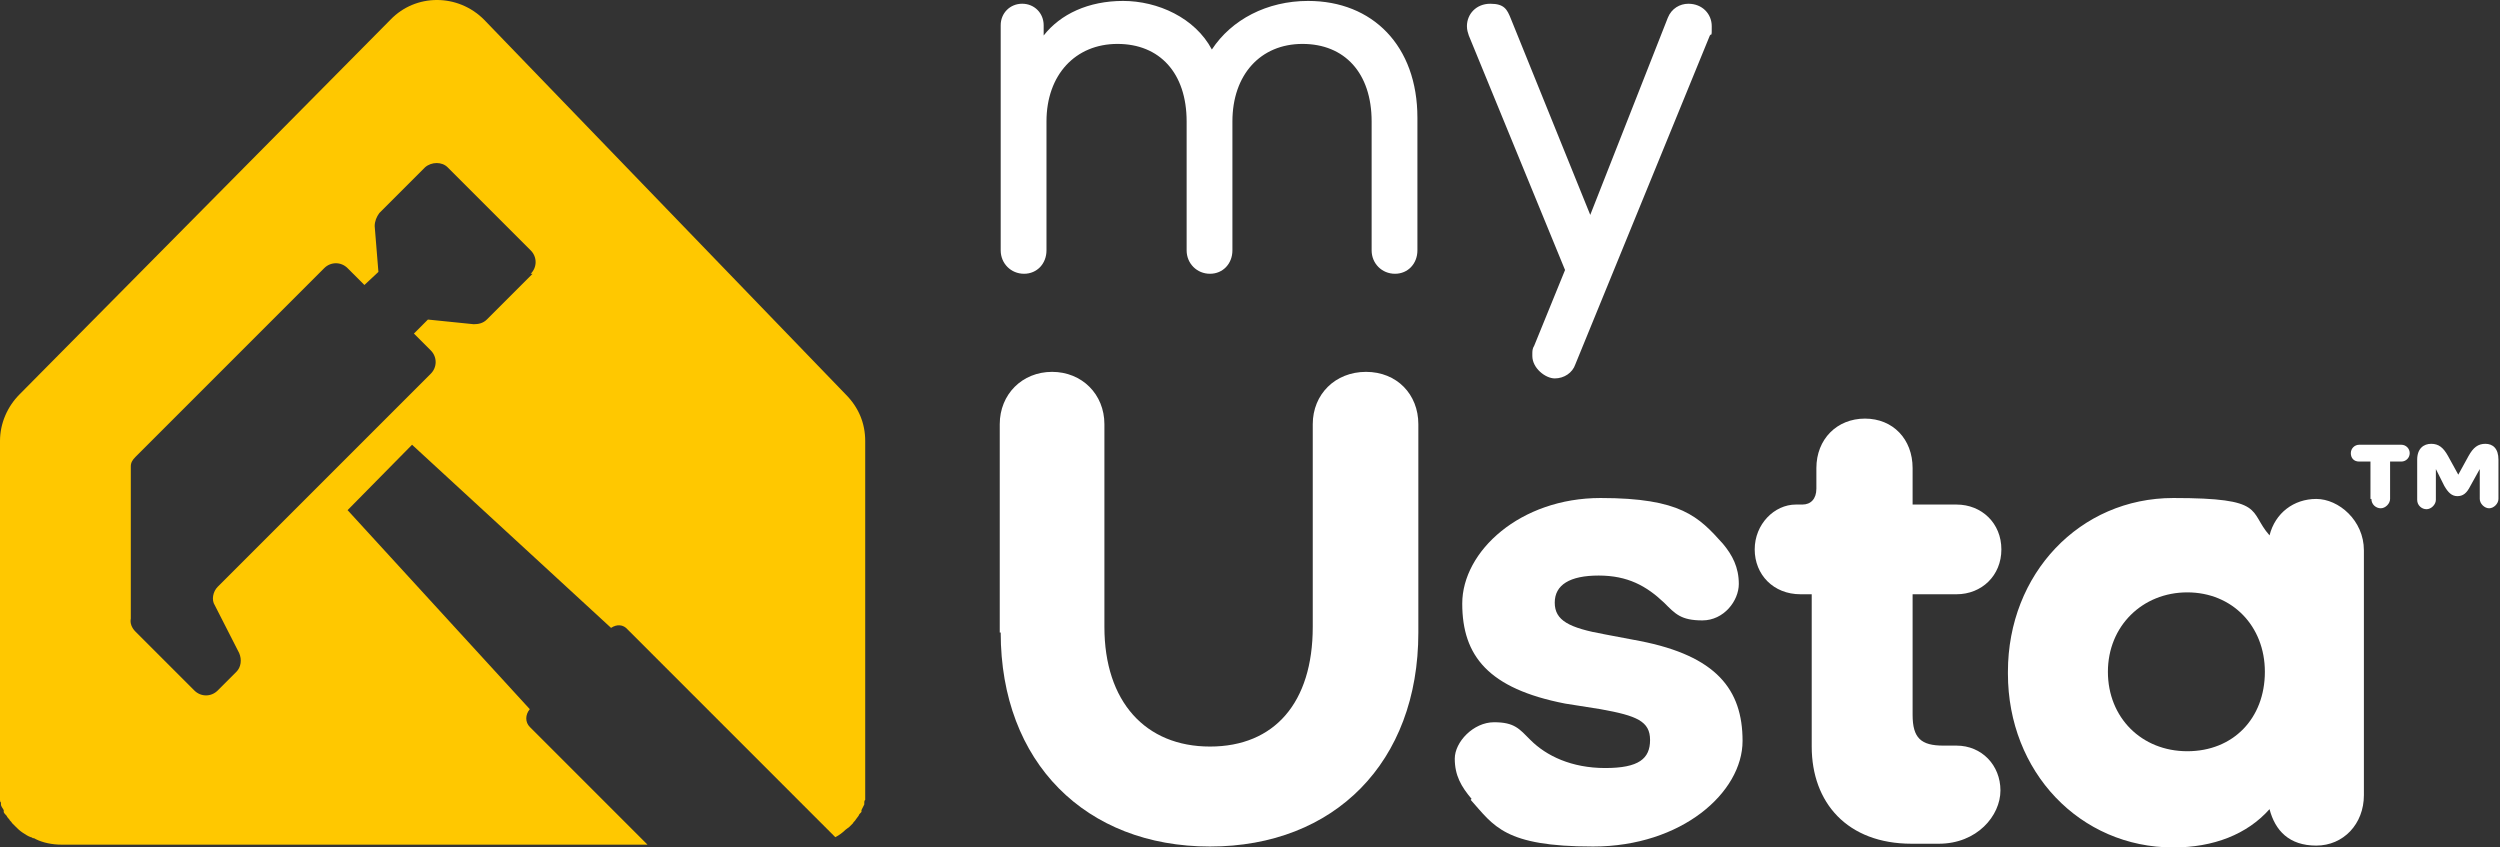 <svg width="118" height="40" viewBox="0 0 118 40" fill="none" xmlns="http://www.w3.org/2000/svg">
<rect x="0" y="0" width="118" height="40" fill="#333333" stroke="none"/>
<path d="M47.233 11.775V1.191C47.233 0.618 47.674 0.176 48.247 0.176C48.82 0.176 49.261 0.618 49.261 1.191V1.676C50.055 0.662 51.378 0.044 53.01 0.044C54.642 0.044 56.406 0.838 57.2 2.337C58.126 0.926 59.802 0.044 61.742 0.044C64.785 0.044 66.902 2.161 66.902 5.557V11.819C66.902 12.437 66.461 12.922 65.844 12.922C65.226 12.922 64.741 12.437 64.741 11.819V5.733C64.741 3.44 63.462 2.073 61.477 2.073C59.493 2.073 58.17 3.528 58.17 5.733V11.819C58.17 12.437 57.729 12.922 57.111 12.922C56.494 12.922 56.009 12.437 56.009 11.819V5.733C56.009 3.44 54.73 2.073 52.745 2.073C50.761 2.073 49.394 3.528 49.394 5.733V11.819C49.394 12.437 48.953 12.922 48.335 12.922C47.718 12.922 47.233 12.437 47.233 11.819V11.775Z" fill="white"/>
<path d="M72.326 16.715C72.326 16.582 72.326 16.45 72.414 16.318L73.87 12.745L69.327 1.676C69.283 1.544 69.239 1.411 69.239 1.235C69.239 0.662 69.68 0.177 70.341 0.177C71.003 0.177 71.135 0.441 71.312 0.882L75.06 10.143L78.721 0.838C78.897 0.397 79.294 0.177 79.691 0.177C80.353 0.177 80.794 0.662 80.794 1.235C80.794 1.808 80.794 1.544 80.705 1.676L74.355 17.2C74.222 17.597 73.826 17.861 73.385 17.861C72.944 17.861 72.326 17.376 72.326 16.803V16.715Z" fill="white"/>
<path d="M47.188 29.857V20.022C47.188 18.611 48.247 17.552 49.658 17.552C51.069 17.552 52.128 18.611 52.128 20.022V29.592C52.128 33.12 54.068 35.237 57.111 35.237C60.154 35.237 61.962 33.164 61.962 29.592V20.022C61.962 18.611 63.021 17.552 64.476 17.552C65.932 17.552 66.946 18.611 66.946 20.022V29.857C66.946 35.987 62.977 39.956 57.111 39.956C51.246 39.956 47.233 35.987 47.233 29.857H47.188Z" fill="white"/>
<path d="M69.459 37.707C68.974 37.133 68.665 36.604 68.665 35.81C68.665 35.017 69.548 34.09 70.518 34.09C71.488 34.09 71.709 34.399 72.238 34.928C72.987 35.678 74.178 36.251 75.766 36.251C77.353 36.251 77.883 35.81 77.883 34.928C77.883 34.046 77.265 33.782 75.545 33.473L73.87 33.208C70.253 32.503 69.018 30.959 69.018 28.49C69.018 26.02 71.753 23.506 75.545 23.506C79.338 23.506 80.176 24.388 81.323 25.667C81.764 26.196 82.072 26.77 82.072 27.563C82.072 28.357 81.367 29.283 80.352 29.283C79.338 29.283 79.073 28.975 78.544 28.445C77.706 27.652 76.824 27.166 75.457 27.166C74.09 27.166 73.384 27.608 73.384 28.445C73.384 29.283 74.046 29.636 75.766 29.945L77.398 30.254C81.014 30.959 82.249 32.547 82.249 34.972C82.249 37.398 79.382 39.956 75.192 39.956C71.003 39.956 70.518 38.986 69.415 37.751L69.459 37.707Z" fill="white"/>
<path d="M90.231 39.824C87.188 39.824 85.513 37.883 85.513 35.237V28.049H84.983C83.704 28.049 82.822 27.122 82.822 25.932C82.822 24.741 83.748 23.815 84.763 23.815H85.071C85.468 23.815 85.733 23.55 85.733 23.065V22.095C85.733 20.728 86.703 19.758 88.026 19.758C89.349 19.758 90.275 20.728 90.275 22.095V23.815H92.348C93.539 23.815 94.465 24.697 94.465 25.932C94.465 27.167 93.539 28.049 92.348 28.049H90.275V33.738C90.275 34.84 90.672 35.193 91.731 35.193H92.348C93.539 35.193 94.421 36.119 94.421 37.31C94.421 38.501 93.318 39.824 91.51 39.824H90.275H90.231Z" fill="white"/>
<path d="M94.774 31.709C94.774 27.078 98.169 23.506 102.58 23.506C106.99 23.506 106.108 24.123 107.122 25.27C107.387 24.212 108.269 23.55 109.327 23.55C110.386 23.55 111.576 24.564 111.576 25.976V37.53C111.576 38.898 110.606 39.912 109.327 39.912C108.048 39.912 107.387 39.206 107.122 38.192C106.064 39.383 104.476 40 102.58 40C98.169 40 94.774 36.428 94.774 31.797V31.709ZM106.902 31.709C106.902 29.548 105.358 27.96 103.241 27.96C101.124 27.96 99.493 29.548 99.493 31.709C99.493 33.87 101.08 35.458 103.241 35.458C105.402 35.458 106.902 33.914 106.902 31.709Z" fill="white"/>
<path d="M39.912 18.611L22.845 0.926C21.61 -0.309 19.625 -0.309 18.434 0.926L0.926 18.611C0.353 19.184 0 19.978 0 20.816V36.825C0 36.913 0 37.001 0 37.045C0 37.133 0 37.222 0 37.266C0 37.354 0 37.398 0 37.486C0 37.53 0 37.618 0 37.663C0 37.663 0 37.663 0 37.707C0 37.707 0 37.707 0 37.751C0 37.795 -2.53008e-07 37.839 0.044 37.883C0.044 37.883 0.044 37.927 0.044 37.971C0.044 38.059 0.132 38.148 0.176 38.236C0.176 38.236 0.176 38.28 0.176 38.324C0.176 38.368 0.265 38.456 0.309 38.501C0.353 38.589 0.397 38.633 0.441 38.677C0.441 38.721 0.529 38.765 0.573 38.853C0.617 38.898 0.662 38.942 0.75 39.03C0.838 39.118 0.926 39.206 1.058 39.294C1.191 39.383 1.323 39.471 1.455 39.515C1.455 39.515 1.499 39.515 1.544 39.559C1.544 39.559 1.632 39.559 1.676 39.603C2.029 39.779 2.47 39.868 2.911 39.868H30.562L25.006 34.311C24.785 34.09 24.785 33.738 25.006 33.473L16.406 24.079L19.449 20.992L28.842 29.636C29.107 29.46 29.416 29.46 29.636 29.724L39.427 39.515C39.603 39.427 39.779 39.294 39.912 39.162C39.956 39.118 40.044 39.074 40.088 39.03C40.132 38.986 40.176 38.942 40.265 38.853C40.265 38.809 40.353 38.765 40.397 38.677C40.441 38.633 40.485 38.545 40.529 38.501C40.529 38.456 40.617 38.368 40.661 38.324C40.661 38.324 40.661 38.28 40.661 38.236C40.706 38.148 40.75 38.059 40.794 37.971C40.794 37.971 40.794 37.927 40.794 37.883C40.794 37.839 40.794 37.795 40.838 37.751C40.838 37.751 40.838 37.751 40.838 37.707C40.838 37.707 40.838 37.707 40.838 37.663C40.838 37.618 40.838 37.53 40.838 37.486C40.838 37.398 40.838 37.354 40.838 37.266C40.838 37.178 40.838 37.089 40.838 37.045C40.838 36.957 40.838 36.869 40.838 36.825V20.816C40.838 19.978 40.529 19.228 39.912 18.611ZM25.138 12.922L22.977 15.083C22.8 15.259 22.58 15.303 22.359 15.303L20.198 15.083L19.537 15.744L20.331 16.538C20.64 16.847 20.64 17.332 20.331 17.641L10.276 27.696C10.055 27.916 9.967 28.313 10.143 28.578L11.29 30.827C11.422 31.136 11.378 31.488 11.158 31.709L10.276 32.591C9.967 32.9 9.482 32.9 9.173 32.591L6.395 29.813C6.218 29.636 6.13 29.416 6.174 29.195V22.007C6.174 21.83 6.262 21.698 6.395 21.566L15.303 12.657C15.612 12.348 16.097 12.348 16.406 12.657L17.2 13.451L17.861 12.834L17.685 10.672C17.685 10.452 17.773 10.232 17.905 10.055L20.066 7.894C20.375 7.63 20.86 7.63 21.125 7.894L25.05 11.819C25.358 12.128 25.358 12.613 25.05 12.922H25.138Z" fill="#FFC800"/>
<path d="M111.886 23.55V21.786H111.356C111.092 21.786 110.959 21.61 110.959 21.389C110.959 21.169 111.136 20.992 111.356 20.992H113.341C113.561 20.992 113.738 21.169 113.738 21.389C113.738 21.61 113.561 21.786 113.341 21.786H112.812V23.55C112.812 23.771 112.591 23.991 112.371 23.991C112.15 23.991 111.93 23.815 111.93 23.55H111.886ZM114.091 23.55V21.698C114.091 21.169 114.399 20.948 114.752 20.948C115.105 20.948 115.326 21.125 115.546 21.522L116.031 22.404L116.516 21.522C116.737 21.125 116.957 20.948 117.31 20.948C117.663 20.948 117.927 21.169 117.927 21.698V23.55C117.927 23.771 117.707 23.991 117.486 23.991C117.266 23.991 117.045 23.771 117.045 23.55V22.139L116.604 22.933C116.428 23.286 116.252 23.418 115.987 23.418C115.722 23.418 115.546 23.241 115.37 22.933L114.973 22.139V23.594C114.973 23.815 114.752 24.035 114.532 24.035C114.311 24.035 114.091 23.859 114.091 23.594V23.55Z" fill="white"/>
</svg>
